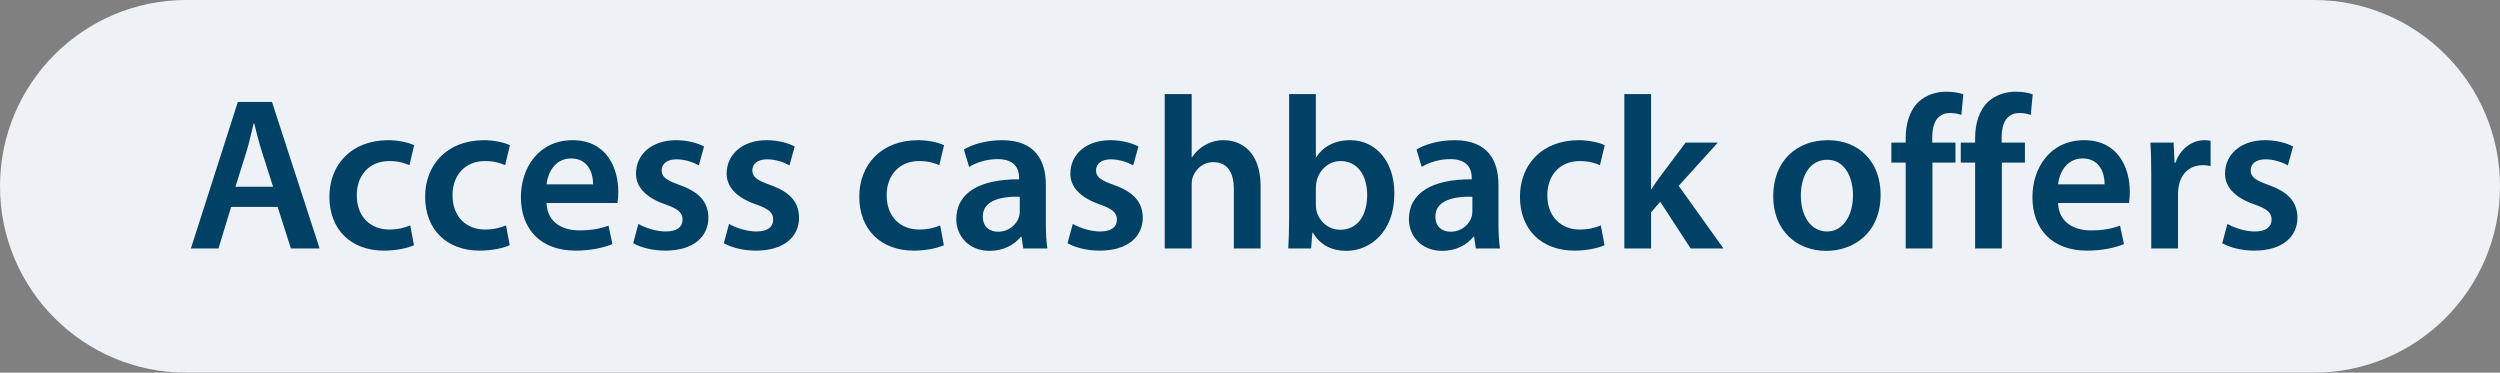 <svg width="161" height="24" viewBox="0 0 161 24" fill="none" xmlns="http://www.w3.org/2000/svg">
<rect x="0" y="0" width="161" height="24" fill="#808080" stroke="none"/>
<path d="M0 12C0 5.373 5.373 0 12 0H149C155.627 0 161 5.373 161 12V12C161 18.627 155.627 24 149 24H12C5.373 24 0 18.627 0 12V12Z" fill="#EEF2F6"/>
<path d="M17.88 13.326L18.734 16H20.582L17.516 6.564H15.318L12.294 16H14.072L14.884 13.326H17.88ZM15.164 12.024L15.892 9.7C16.06 9.14 16.2 8.482 16.34 7.936H16.368C16.508 8.482 16.662 9.126 16.844 9.7L17.586 12.024H15.164ZM26.421 14.516C26.085 14.656 25.665 14.782 25.063 14.782C23.887 14.782 22.977 13.984 22.977 12.584C22.963 11.338 23.747 10.372 25.063 10.372C25.679 10.372 26.085 10.512 26.365 10.638L26.673 9.35C26.281 9.168 25.637 9.028 25.007 9.028C22.613 9.028 21.213 10.624 21.213 12.668C21.213 14.782 22.599 16.14 24.727 16.14C25.581 16.14 26.295 15.958 26.659 15.79L26.421 14.516ZM32.587 14.516C32.251 14.656 31.831 14.782 31.229 14.782C30.053 14.782 29.143 13.984 29.143 12.584C29.129 11.338 29.913 10.372 31.229 10.372C31.845 10.372 32.251 10.512 32.531 10.638L32.839 9.35C32.447 9.168 31.803 9.028 31.173 9.028C28.779 9.028 27.379 10.624 27.379 12.668C27.379 14.782 28.765 16.14 30.893 16.14C31.747 16.14 32.461 15.958 32.825 15.79L32.587 14.516ZM39.761 13.074C39.789 12.92 39.817 12.668 39.817 12.346C39.817 10.848 39.089 9.028 36.877 9.028C34.693 9.028 33.545 10.806 33.545 12.696C33.545 14.782 34.847 16.14 37.059 16.14C38.039 16.14 38.851 15.958 39.439 15.72L39.187 14.53C38.669 14.726 38.095 14.838 37.297 14.838C36.205 14.838 35.239 14.306 35.197 13.074H39.761ZM35.197 11.87C35.267 11.17 35.715 10.204 36.779 10.204C37.927 10.204 38.207 11.24 38.193 11.87H35.197ZM40.777 15.664C41.281 15.944 42.023 16.14 42.849 16.14C44.655 16.14 45.621 15.244 45.621 14.012C45.607 13.004 45.033 12.374 43.801 11.926C42.933 11.618 42.611 11.408 42.611 10.974C42.611 10.554 42.947 10.26 43.563 10.26C44.165 10.26 44.711 10.484 45.005 10.652L45.341 9.434C44.949 9.224 44.291 9.028 43.535 9.028C41.953 9.028 40.959 9.966 40.959 11.17C40.945 11.968 41.505 12.696 42.835 13.158C43.675 13.452 43.955 13.69 43.955 14.152C43.955 14.6 43.619 14.908 42.863 14.908C42.247 14.908 41.505 14.656 41.113 14.418L40.777 15.664ZM46.615 15.664C47.119 15.944 47.861 16.14 48.687 16.14C50.493 16.14 51.459 15.244 51.459 14.012C51.445 13.004 50.871 12.374 49.639 11.926C48.771 11.618 48.449 11.408 48.449 10.974C48.449 10.554 48.785 10.26 49.401 10.26C50.003 10.26 50.549 10.484 50.843 10.652L51.179 9.434C50.787 9.224 50.129 9.028 49.373 9.028C47.791 9.028 46.797 9.966 46.797 11.17C46.783 11.968 47.343 12.696 48.673 13.158C49.513 13.452 49.793 13.69 49.793 14.152C49.793 14.6 49.457 14.908 48.701 14.908C48.085 14.908 47.343 14.656 46.951 14.418L46.615 15.664ZM60.546 14.516C60.21 14.656 59.79 14.782 59.188 14.782C58.012 14.782 57.102 13.984 57.102 12.584C57.088 11.338 57.872 10.372 59.188 10.372C59.804 10.372 60.21 10.512 60.49 10.638L60.798 9.35C60.406 9.168 59.762 9.028 59.132 9.028C56.738 9.028 55.338 10.624 55.338 12.668C55.338 14.782 56.724 16.14 58.852 16.14C59.706 16.14 60.42 15.958 60.784 15.79L60.546 14.516ZM67.451 16C67.381 15.58 67.353 14.978 67.353 14.362V11.898C67.353 10.414 66.723 9.028 64.539 9.028C63.461 9.028 62.579 9.322 62.075 9.63L62.411 10.75C62.873 10.456 63.573 10.246 64.245 10.246C65.449 10.246 65.631 10.988 65.631 11.436V11.548C63.111 11.534 61.585 12.402 61.585 14.124C61.585 15.16 62.355 16.154 63.727 16.154C64.609 16.154 65.323 15.776 65.743 15.244H65.785L65.897 16H67.451ZM65.673 13.606C65.673 13.718 65.659 13.858 65.617 13.984C65.463 14.474 64.959 14.922 64.273 14.922C63.727 14.922 63.293 14.614 63.293 13.942C63.293 12.906 64.455 12.64 65.673 12.668V13.606ZM68.75 15.664C69.254 15.944 69.996 16.14 70.822 16.14C72.628 16.14 73.594 15.244 73.594 14.012C73.58 13.004 73.006 12.374 71.774 11.926C70.906 11.618 70.584 11.408 70.584 10.974C70.584 10.554 70.92 10.26 71.536 10.26C72.138 10.26 72.684 10.484 72.978 10.652L73.314 9.434C72.922 9.224 72.264 9.028 71.508 9.028C69.926 9.028 68.932 9.966 68.932 11.17C68.918 11.968 69.478 12.696 70.808 13.158C71.648 13.452 71.928 13.69 71.928 14.152C71.928 14.6 71.592 14.908 70.836 14.908C70.22 14.908 69.478 14.656 69.086 14.418L68.75 15.664ZM75.008 16H76.744V11.926C76.744 11.73 76.758 11.548 76.814 11.408C76.996 10.89 77.472 10.442 78.144 10.442C79.096 10.442 79.46 11.184 79.46 12.178V16H81.182V11.982C81.182 9.798 79.964 9.028 78.802 9.028C78.368 9.028 77.962 9.14 77.626 9.336C77.262 9.532 76.982 9.798 76.772 10.12H76.744V6.06H75.008V16ZM84.434 16L84.518 14.978H84.546C85.036 15.818 85.82 16.154 86.702 16.154C88.242 16.154 89.796 14.936 89.796 12.486C89.81 10.414 88.62 9.028 86.954 9.028C85.932 9.028 85.19 9.462 84.77 10.12H84.742V6.06H83.02V14.082C83.02 14.782 82.992 15.538 82.964 16H84.434ZM84.742 12.08C84.742 11.912 84.77 11.758 84.798 11.632C84.994 10.876 85.624 10.372 86.324 10.372C87.472 10.372 88.046 11.352 88.046 12.556C88.046 13.928 87.388 14.796 86.31 14.796C85.568 14.796 84.966 14.278 84.784 13.592C84.756 13.466 84.742 13.326 84.742 13.186V12.08ZM96.599 16C96.529 15.58 96.501 14.978 96.501 14.362V11.898C96.501 10.414 95.871 9.028 93.687 9.028C92.609 9.028 91.727 9.322 91.223 9.63L91.559 10.75C92.021 10.456 92.721 10.246 93.393 10.246C94.597 10.246 94.779 10.988 94.779 11.436V11.548C92.259 11.534 90.733 12.402 90.733 14.124C90.733 15.16 91.503 16.154 92.875 16.154C93.757 16.154 94.471 15.776 94.891 15.244H94.933L95.045 16H96.599ZM94.821 13.606C94.821 13.718 94.807 13.858 94.765 13.984C94.611 14.474 94.107 14.922 93.421 14.922C92.875 14.922 92.441 14.614 92.441 13.942C92.441 12.906 93.603 12.64 94.821 12.668V13.606ZM103.093 14.516C102.757 14.656 102.337 14.782 101.735 14.782C100.559 14.782 99.648 13.984 99.648 12.584C99.635 11.338 100.419 10.372 101.735 10.372C102.351 10.372 102.757 10.512 103.037 10.638L103.345 9.35C102.953 9.168 102.309 9.028 101.679 9.028C99.284 9.028 97.885 10.624 97.885 12.668C97.885 14.782 99.27 16.14 101.399 16.14C102.253 16.14 102.967 15.958 103.331 15.79L103.093 14.516ZM106.33 6.06H104.608V16H106.33V13.676L106.918 12.99L108.878 16H110.992L108.108 11.968L110.628 9.182H108.556L106.904 11.38C106.722 11.618 106.526 11.912 106.358 12.178H106.33V6.06ZM117.723 9.028C115.665 9.028 114.195 10.4 114.195 12.64C114.195 14.824 115.679 16.154 117.611 16.154C119.347 16.154 121.111 15.034 121.111 12.528C121.111 10.456 119.753 9.028 117.723 9.028ZM117.681 10.288C118.857 10.288 119.333 11.506 119.333 12.57C119.333 13.942 118.647 14.908 117.667 14.908C116.617 14.908 115.973 13.914 115.973 12.598C115.973 11.464 116.463 10.288 117.681 10.288ZM124.449 16V10.47H125.933V9.182H124.435V8.832C124.435 7.992 124.729 7.278 125.583 7.278C125.891 7.278 126.129 7.334 126.311 7.404L126.437 6.074C126.157 5.976 125.793 5.906 125.331 5.906C124.743 5.906 124.057 6.088 123.553 6.564C122.965 7.124 122.727 8.006 122.727 8.888V9.182H121.803V10.47H122.727V16H124.449ZM128.92 16V10.47H130.404V9.182H128.906V8.832C128.906 7.992 129.2 7.278 130.054 7.278C130.362 7.278 130.6 7.334 130.782 7.404L130.908 6.074C130.628 5.976 130.264 5.906 129.802 5.906C129.214 5.906 128.528 6.088 128.024 6.564C127.436 7.124 127.198 8.006 127.198 8.888V9.182H126.274V10.47H127.198V16H128.92ZM137.104 13.074C137.132 12.92 137.16 12.668 137.16 12.346C137.16 10.848 136.432 9.028 134.22 9.028C132.036 9.028 130.888 10.806 130.888 12.696C130.888 14.782 132.19 16.14 134.402 16.14C135.382 16.14 136.194 15.958 136.782 15.72L136.53 14.53C136.012 14.726 135.438 14.838 134.64 14.838C133.548 14.838 132.582 14.306 132.54 13.074H137.104ZM132.54 11.87C132.61 11.17 133.058 10.204 134.122 10.204C135.27 10.204 135.55 11.24 135.536 11.87H132.54ZM138.541 16H140.263V12.472C140.263 12.276 140.291 12.094 140.319 11.94C140.473 11.17 141.033 10.638 141.859 10.638C142.069 10.638 142.223 10.666 142.363 10.694V9.07C142.223 9.042 142.125 9.028 141.957 9.028C141.229 9.028 140.431 9.518 140.095 10.484H140.039L139.983 9.182H138.485C138.527 9.798 138.541 10.456 138.541 11.38V16ZM143.111 15.664C143.615 15.944 144.357 16.14 145.183 16.14C146.989 16.14 147.955 15.244 147.955 14.012C147.941 13.004 147.367 12.374 146.135 11.926C145.267 11.618 144.945 11.408 144.945 10.974C144.945 10.554 145.281 10.26 145.897 10.26C146.499 10.26 147.045 10.484 147.339 10.652L147.675 9.434C147.283 9.224 146.625 9.028 145.869 9.028C144.287 9.028 143.293 9.966 143.293 11.17C143.279 11.968 143.839 12.696 145.169 13.158C146.009 13.452 146.289 13.69 146.289 14.152C146.289 14.6 145.953 14.908 145.197 14.908C144.581 14.908 143.839 14.656 143.447 14.418L143.111 15.664Z" fill="#004165"/>
</svg>
